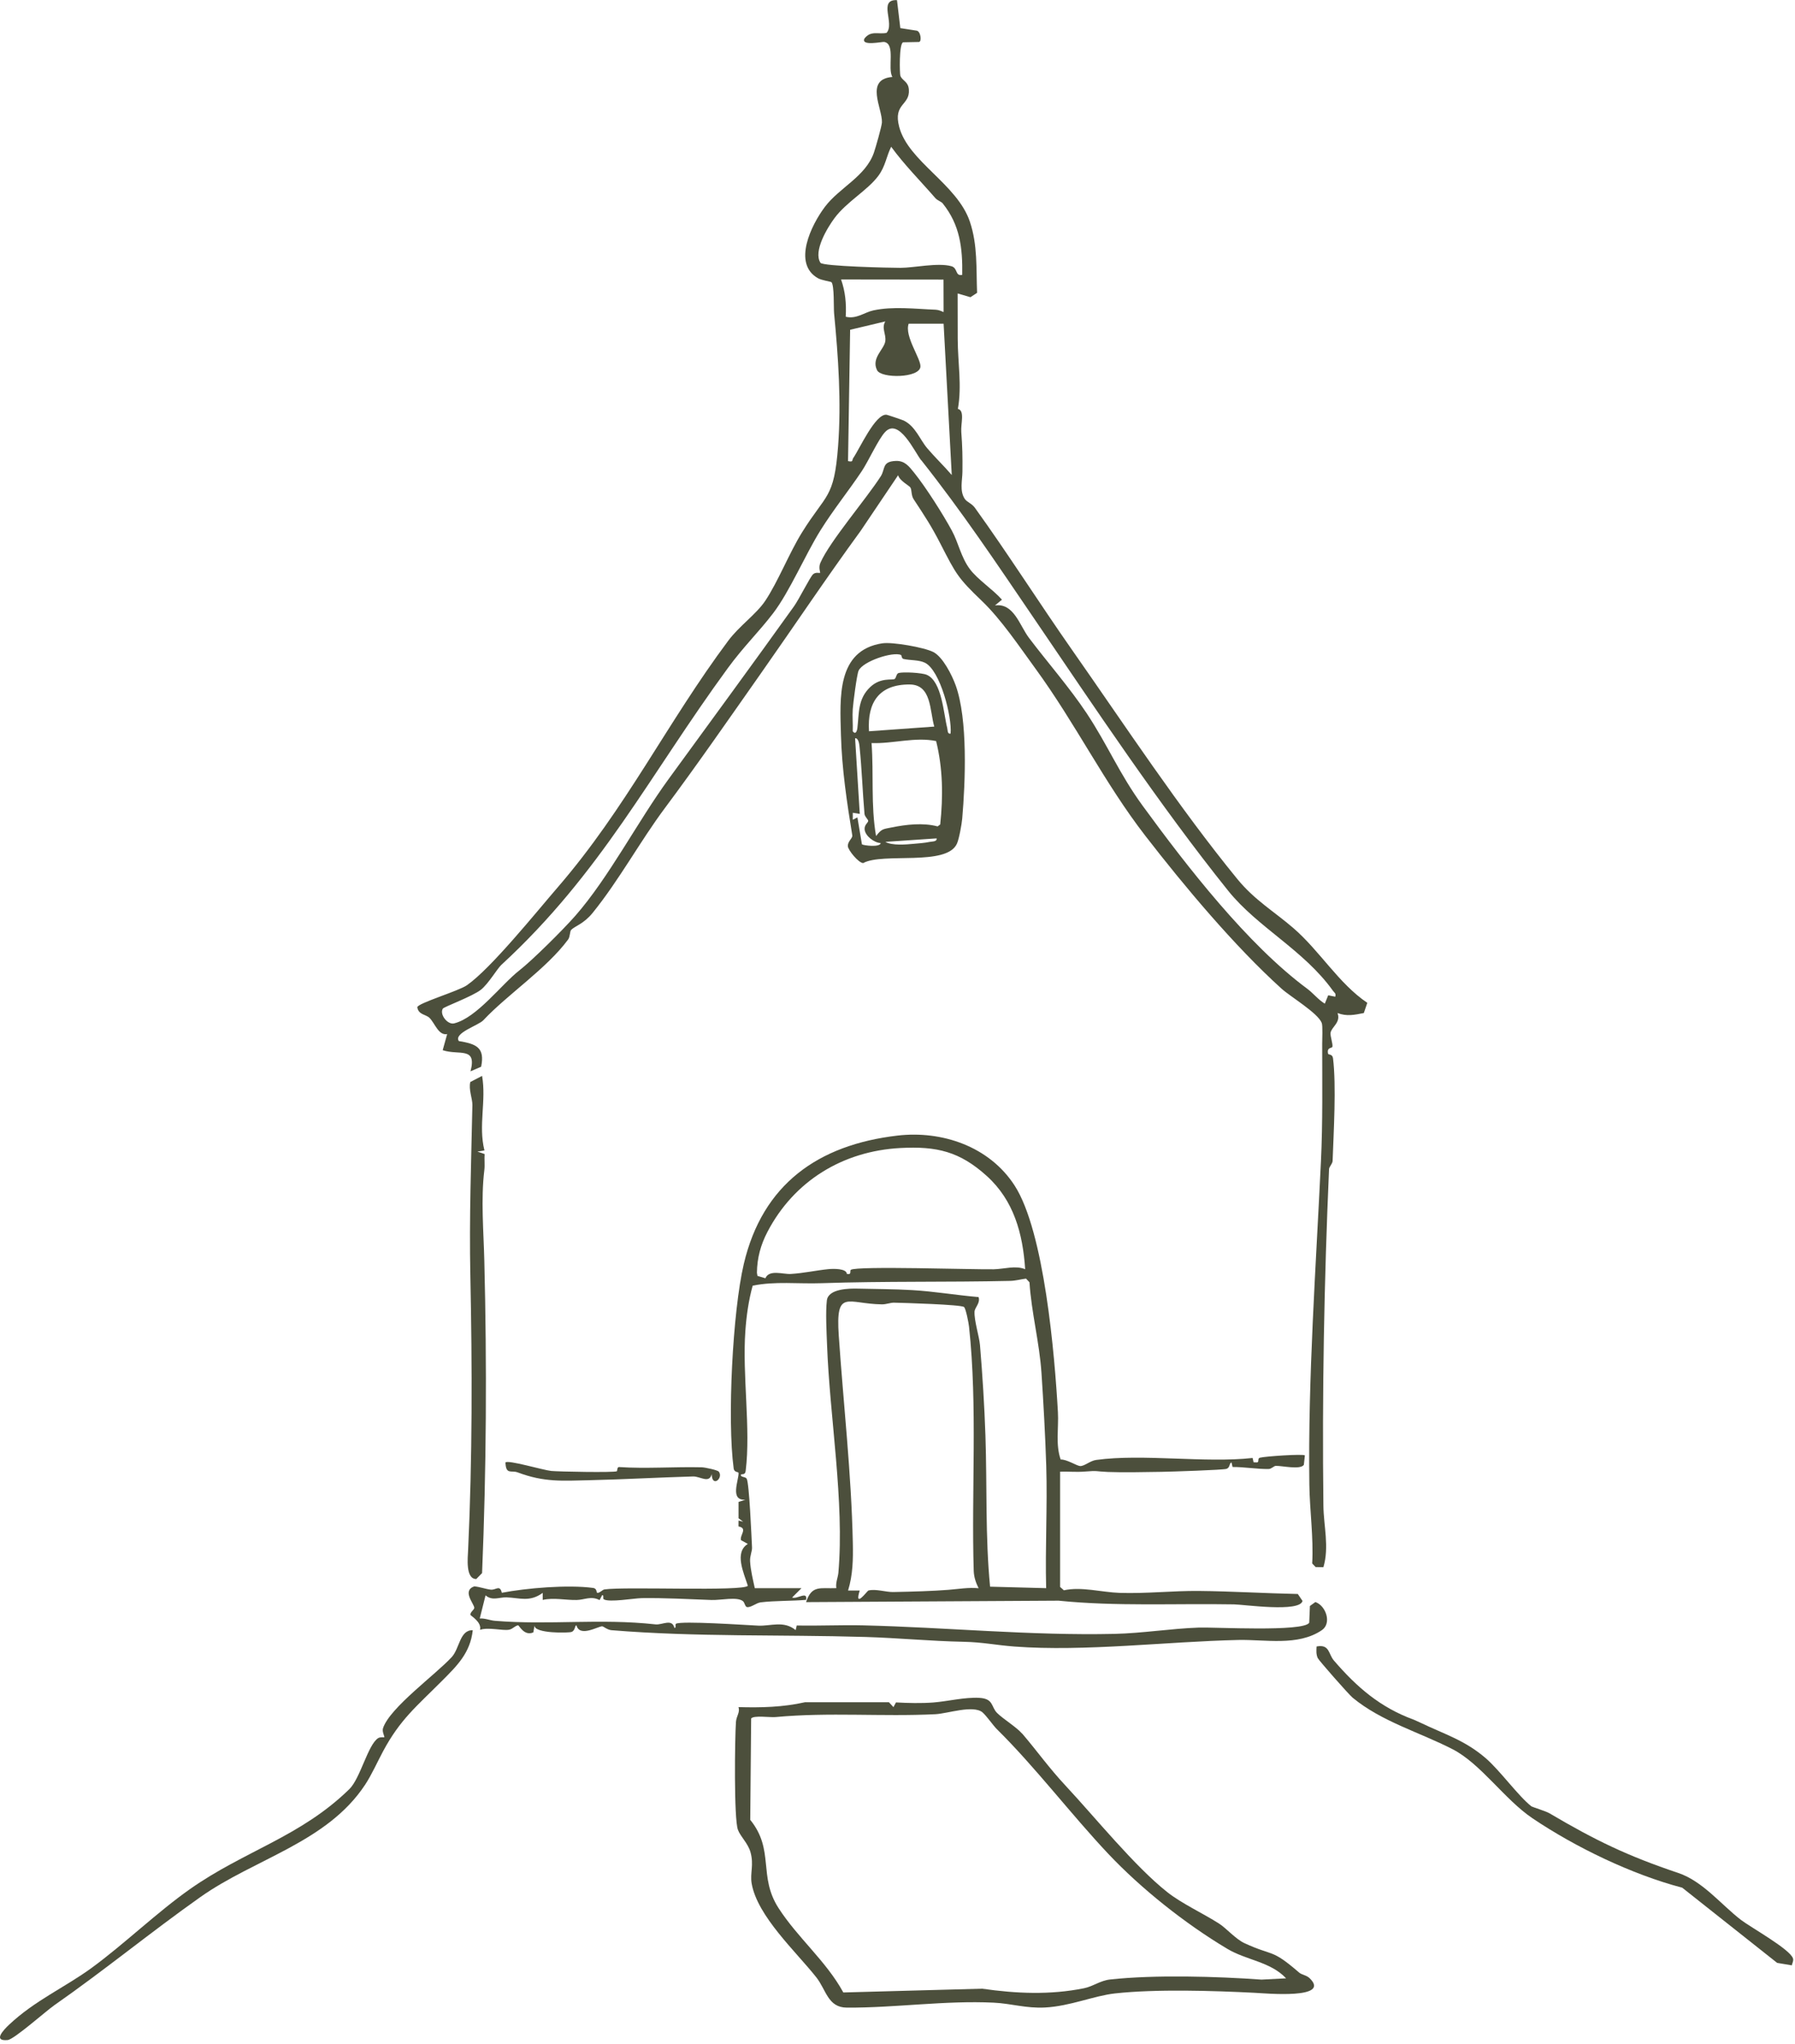 <svg width="426" height="485" viewBox="0 0 426 485" fill="none" xmlns="http://www.w3.org/2000/svg">
<g clip-path="url(#clip0_2004_721)">
<path d="M212.876 0L213.669 6.671L217.502 7.263C218.502 7.352 218.821 9.869 218.102 9.958L214.337 10.032C213.321 10.373 213.521 17.591 213.677 17.976C214.181 19.25 215.56 19.279 215.7 21.279C215.967 25.054 211.92 24.492 213.403 30.104C215.582 38.352 227.19 43.675 230.184 52.619C232.045 58.179 231.659 63.717 231.889 69.477L230.31 70.514L227.271 69.625L227.293 80.42C227.301 86.002 228.316 91.511 227.33 97.012C229.028 97.404 227.99 100.529 228.138 102.468C228.405 105.985 228.45 108.34 228.413 111.871C228.39 114.011 227.708 116.461 228.954 118.349C229.473 119.142 230.599 119.408 231.378 120.489C239.264 131.439 246.603 143.026 254.497 154.302C267.083 172.264 279.832 191.669 293.656 208.565C297.741 213.555 302.351 216.235 306.925 220.174C313.233 225.608 317.724 233.382 324.499 237.928L323.669 240.356C321.423 240.793 319.644 241.193 317.428 240.356C318.288 242.592 315.96 243.688 315.775 245.065C315.671 245.865 316.398 247.79 316.205 248.375C316.079 248.76 314.819 248.419 315.197 250.026C315.256 250.285 316.227 250.026 316.361 251.099C317.161 257.541 316.509 268.609 316.264 275.421C316.242 276.131 315.449 276.798 315.419 277.375C314.255 303.799 313.751 330.771 314.078 357.24C314.137 362.052 315.508 367.035 314.078 371.833L312.232 371.796L311.417 370.952C311.758 364.703 310.831 358.432 310.742 352.25C310.394 326.951 312.313 300.512 313.499 275.45C313.937 266.27 313.789 256.615 313.789 247.731C313.789 246.657 313.944 243.392 313.692 242.726C312.818 240.364 306.22 236.462 304.138 234.567C292.923 224.423 281.107 210.297 271.834 198.325C262.102 185.761 255.312 171.76 245.743 158.641C241.874 153.332 237.582 146.943 233.038 142.589C227.36 137.155 226.893 136.23 223.268 129.159C221.023 124.776 219.533 122.555 216.835 118.453C216.197 117.491 216.442 116.262 216.049 115.647C215.789 115.232 213.462 114.04 213.151 112.745L204.256 125.953C196.043 137.199 188.719 148.187 180.581 159.766C172.998 170.554 165.511 181.378 157.802 191.714C151.902 199.621 146.965 208.779 140.657 216.583C138.537 219.204 136.469 219.7 135.565 220.61C135.217 220.958 135.328 222.239 134.831 222.906C129.717 229.836 120.422 235.959 114.721 242.052C113.55 243.303 107.613 245.095 108.888 246.998C113.024 247.694 115.129 248.501 114.188 253.091L111.66 254.187C113.254 248.227 108.918 250.463 105.063 249.167L106.123 245.347C104.062 245.732 103.247 242.829 101.943 241.511C101.105 240.667 99.296 240.786 99.037 238.979C99.118 238.009 108.821 235.152 110.83 233.745C116.597 229.702 127.293 216.39 132.385 210.497C148.603 191.728 158.299 171.479 172.835 152.014C175.473 148.483 179.483 145.736 181.611 142.552C184.657 137.984 187.274 131.269 190.306 126.375C196.095 117.017 197.955 118.446 198.904 105.815C199.69 95.309 198.948 84.766 197.948 74.297C197.829 73.031 198.029 67.789 197.333 66.952C197.229 66.826 194.99 66.501 194.123 66.012C187.986 62.54 192.581 53.307 195.769 49.08C199.223 44.497 205.397 41.913 207.391 36.249C207.791 35.101 209.259 29.985 209.304 29.052C209.452 25.743 205.13 18.798 211.794 18.258C210.556 16.288 212.609 10.402 209.837 9.951C209.333 9.869 204.271 11.002 205.153 9.151C206.672 7.159 208.481 8.211 210.393 7.804C212.439 5.59 208.303 -0.163 212.884 0.03L212.876 0ZM223.75 48.273C223.387 47.821 222.49 47.584 221.986 47.007C218.458 42.942 214.663 39.159 211.498 34.82C210.312 37.219 210.149 39.432 208.451 41.72C205.894 45.17 200.928 47.865 198.037 51.767C196.347 54.048 192.967 59.623 194.716 62.347C195.264 63.199 211.231 63.547 213.699 63.547C216.901 63.547 222.572 62.266 225.796 63.162C227.368 63.599 226.626 65.583 228.361 65.213C228.465 58.823 227.827 53.367 223.743 48.28L223.75 48.273ZM223.913 66.338L199.608 66.308C200.624 69.211 200.883 72.031 200.713 75.148C203.225 75.778 205.175 74.097 207.235 73.653C211.965 72.631 217.087 73.29 222.031 73.483C222.72 73.512 223.335 73.779 223.943 74.045L223.921 66.338H223.913ZM223.943 76.807H215.649C214.589 79.754 218.613 85.151 218.443 87.017C218.198 89.719 209.155 89.823 208.155 87.846C206.687 84.936 209.897 82.856 210.111 80.901C210.304 79.191 209.148 77.821 210.111 76.259L201.758 78.243L201.261 109.398C202.588 109.709 202.158 109.161 202.492 108.68C203.989 106.526 207.717 98.159 210.386 98.396C210.601 98.418 214.203 99.64 214.492 99.781C217.294 101.173 218.287 104.267 220.066 106.363C221.882 108.51 224.039 110.553 225.878 112.708L223.943 76.807ZM218.621 109.206C217.087 107.266 213.373 99.07 210.097 102.461C208.488 104.127 206.094 109.443 204.5 111.819C201.454 116.373 197.733 121 194.731 125.812C191.084 131.647 187.407 140.368 183.479 145.507C180.084 149.949 176.489 153.384 172.723 158.53C154.141 183.925 142.718 207.069 118.984 228.925C117.998 229.836 115.93 233.389 114.151 234.811C112.149 236.403 105.352 238.883 105.093 239.312C104.263 240.66 106.212 243.192 107.776 242.807C113.165 241.482 118.954 233.597 123.268 230.228C126.263 227.896 133.49 220.751 136.551 217.264C144.504 208.187 151.272 195.001 158.684 184.828C168.639 171.153 178.624 157.567 188.452 143.833C189.594 142.234 192.24 136.94 192.937 136.274C193.567 135.667 194.501 136.022 194.634 135.911C194.723 135.837 194.19 134.712 194.694 133.549C196.903 128.463 205.516 118.475 209.029 113.004C210.156 111.249 209.252 109.472 212.639 109.361C214.759 109.295 215.76 110.679 216.998 112.212C219.74 115.625 223.81 122.022 225.93 125.946C227.464 128.781 228.057 132.172 230.147 134.993C232 137.496 235.64 139.835 237.789 142.278L236.136 143.648C240.606 143.004 241.977 148.401 244.201 151.341C248.663 157.242 253.778 163.046 257.877 169.206C262.925 176.81 265.593 183.518 271.212 191.217C281.708 205.596 296.088 224.12 310.223 234.574C311.661 235.64 312.84 237.18 314.411 238.128L315.219 236.144L316.894 236.477C317.117 235.648 316.694 235.559 316.353 235.085C309.415 225.379 298.452 220.033 291.462 211.319C275.133 190.966 259.812 167.903 245.217 146.454C236.344 133.416 228.368 121.474 218.643 109.191L218.621 109.206Z" fill="#4C4F3C"/>
<path d="M190.202 376.823L187.986 379.029C189.179 379.488 191.729 377.371 191.299 379.585C187.897 379.866 183.872 379.77 180.544 380.169C179.447 380.303 178.238 381.45 177.275 381.295C176.83 381.221 176.734 380.243 176.341 379.91C174.992 378.763 171.048 379.696 168.869 379.614C163.31 379.414 157.832 379.096 152.317 379.17C150.464 379.2 144.542 380.251 143.281 379.444C143.007 379.274 143.415 378.393 142.903 378.474L142.296 379.636C140.257 378.578 138.73 379.585 136.84 379.614C134.112 379.659 131.407 379 128.798 379.599V377.926C125.692 380.192 123.29 379.088 120.214 378.992C118.428 378.933 116.879 379.888 115.233 378.518L113.854 384.005C115.092 383.908 116.256 384.456 117.464 384.552C130.406 385.619 142.34 383.938 155.601 385.404C157.135 385.574 159.515 383.945 160.048 386.226C160.56 386.307 160.152 385.426 160.426 385.256C161.59 384.508 177.156 385.574 179.951 385.7C182.893 385.841 186.006 384.434 188.831 386.759L189.09 385.663C194.338 385.774 199.63 385.508 204.886 385.633C224.721 386.107 244.69 388.106 264.511 387.655C271.19 387.499 277.905 386.389 284.525 386.159C288.238 386.033 309.319 387.225 310.712 385.019L310.876 381.036L312.173 380.095C314.671 380.954 316.124 385.13 313.707 386.774C308.029 390.631 300.254 388.958 293.901 389.098C276.882 389.476 257.484 391.904 240.806 390.661C236.27 390.32 233.394 389.631 228.605 389.528C220.874 389.372 213.158 388.617 205.434 388.388C185.05 387.781 165.43 388.439 145.127 386.781C144.119 386.7 143.215 385.856 142.903 385.856C141.955 385.856 137.567 388.521 136.818 385.641C136.366 385.596 136.588 386.811 135.662 387.188C135.002 387.455 126.678 387.61 126.863 385.641L126.574 387.299C124.41 388.262 123.194 385.611 122.979 385.626C122.23 385.685 121.719 386.507 120.792 386.67C119.251 386.944 115.893 386.011 113.921 386.692C114.381 384.841 111.69 383.36 111.645 383.138C111.527 382.546 112.535 381.932 112.557 381.502C112.594 380.54 109.548 377.467 112.55 376.379C113.877 376.497 115.129 376.993 116.449 377.156C117.687 377.312 118.628 375.89 119.095 377.904C124.906 376.779 134.787 375.949 140.732 376.749C141.821 376.897 141.436 377.941 141.806 377.926C142.451 377.904 142.941 377.178 143.467 377.104C148.307 376.393 176.482 377.623 177.482 376.238C176.511 373.158 174.206 368.338 177.482 366.31L175.852 365.414C175.511 364.229 177.556 362.608 175.259 362.156L175.273 360.764L176.378 361.045L175.273 360.224V356.351L176.926 355.804C173.109 356.129 175.34 351.198 175.281 349.488C175.266 349.125 174.258 349.444 174.117 348.385C172.575 336.968 173.858 311.203 176.526 299.875C180.981 280.959 194.168 271.63 212.973 269.431C223.565 268.195 234.773 271.993 240.777 281.255C247.863 292.19 250.324 321.665 251.072 335.066C251.28 338.797 250.472 342.699 251.725 346.29C253.103 346.193 255.49 347.763 256.313 347.83C257.343 347.911 258.685 346.586 260.145 346.386C271.175 344.876 286.089 347.163 297.274 345.92L297.518 346.956L298.341 346.971C298.867 346.941 298.371 346.031 298.993 345.86C300.291 345.512 309.312 344.92 309.682 345.305L309.438 347.548C308.585 348.792 304.219 347.733 302.759 347.793C302.336 347.807 301.758 348.511 301.106 348.533C298.578 348.6 295.184 348.03 292.522 348.059L292.256 346.956C291.655 347.267 291.967 348.17 291.092 348.496C290.365 348.77 277.92 349.17 275.659 349.207C271.975 349.266 266.372 349.377 262.917 349.236C259.878 349.111 260.746 348.874 257.366 349.148C255.446 349.303 253.504 349.103 251.591 349.17V376.519L252.488 377.312C256.654 376.393 261.45 377.778 265.675 377.926C271.968 378.141 278.365 377.408 284.51 377.467C292.285 377.541 300.246 378.037 308.007 378.193L309.119 379.829C308.504 382.613 295.258 380.688 292.826 380.651C278.869 380.406 265 381.169 251.221 379.777L191.299 380.118C192.678 375.979 194.672 376.964 198.482 376.801C198.267 375.52 198.867 374.306 198.971 373.143C200.438 356.285 196.895 336.102 196.28 319.059C196.169 316.075 195.902 311.344 196.236 308.538C196.569 305.732 201.572 305.68 203.663 305.739C207.643 305.843 212.261 305.835 216.464 306.087C221.697 306.391 227.012 307.301 232.238 307.746C232.719 309.16 231.333 310.189 231.281 311.211C231.178 313.358 232.408 317.104 232.578 319.155C233.179 326.351 233.631 333.54 233.868 340.596C234.276 352.605 233.809 364.51 234.973 376.453L248.278 376.808C248.026 367.154 248.597 357.432 248.3 347.778C248.085 340.863 247.633 332.667 247.166 325.707C246.684 318.518 244.787 311.433 244.32 304.236L243.504 303.363C242.215 303.525 241.066 303.873 239.731 303.903C224.714 304.244 209.934 303.94 194.924 304.451C189.364 304.643 184.005 303.947 178.631 305.036C177.668 308.486 177.156 312.136 176.897 315.734C176.133 326.277 178.209 338.997 176.971 348.948C176.808 350.243 175.881 349.459 175.807 350.014C175.94 350.525 176.874 350.325 177.201 350.828C177.823 351.791 178.372 365.088 178.475 367.146C178.52 368.079 177.942 369.145 178.016 370.433C178.142 372.581 178.683 374.72 179.135 376.816H190.202V376.823ZM243.297 301.127C242.741 292.649 240.591 284.801 234.187 279.012C227.76 273.2 222.32 271.919 213.684 272.378C200.008 273.103 188.438 280.211 182.145 292.257C180.536 295.329 179.676 298.469 179.639 301.985L179.765 302.718L181.648 303.281C182.552 301.127 185.836 302.37 187.667 302.259C190.736 302.074 193.649 301.415 196.584 301.119C197.77 301.001 200.905 300.934 200.979 302.245C202.225 302.526 201.617 301.497 201.921 301.282C203.307 300.305 231.37 301.253 235.862 301.149C238.36 301.09 241.029 300.179 243.289 301.134L243.297 301.127ZM228.791 310.1C228.101 309.523 214.44 309.115 212.143 309.071C211.327 309.056 210.319 309.486 209.289 309.471C201.083 309.36 198.296 305.65 199.06 316.867C200.179 333.266 202.054 349.562 202.395 366.028C202.477 369.96 202.417 373.595 201.269 377.371H204.033C202.647 381.82 205.842 377.43 206.079 377.371C207.784 376.912 210.267 377.756 211.957 377.726C216.568 377.637 221.482 377.489 225.085 377.201C227.457 377.015 229.829 376.593 232.245 376.823C231.593 375.498 231.141 374.195 231.089 372.684C230.51 353.842 232.023 333.659 229.977 314.772C229.888 313.92 229.228 310.47 228.791 310.107V310.1Z" fill="#4C4F3C"/>
<path d="M242.563 411.273C246.225 415.552 248.819 419.313 252.992 423.785C259.841 431.122 269.314 442.842 277.038 448.936C280.477 451.653 285.54 453.97 289.342 456.406C291.018 457.48 293.256 460.071 295.346 461.033C302.314 464.254 301.617 462.218 308.296 467.993C308.956 468.563 310.038 468.607 310.809 469.348C316.012 474.39 300.394 472.946 297.8 472.813C287.986 472.317 274.355 471.887 264.592 472.961C259.641 473.509 253.919 475.996 248.018 476.3C243.504 476.537 240.006 475.352 235.847 475.152C224.269 474.59 212.476 476.396 200.979 476.33C196.465 476.3 196.109 472.161 193.737 469.148C188.956 463.077 179.735 454.666 178.386 446.863C177.971 444.434 178.957 442.472 178.112 439.451C177.512 437.319 175.755 435.794 175.132 434.143C174.154 431.566 174.391 412.487 174.658 408.57C174.762 407.119 175.688 406.26 175.251 405.024C180.573 405.179 185.821 405.053 191.025 403.876H210.971L212.039 405.031L212.639 403.913C215.382 404.076 218.747 404.143 221.46 403.935C224.921 403.669 228.954 402.632 232.43 402.832C235.855 403.025 235.195 404.987 236.633 406.416C238.071 407.845 241.236 409.77 242.541 411.287L242.563 411.273ZM233.186 406.275C230.911 404.446 224.892 406.571 222.001 406.712C209.274 407.334 196.784 406.201 184.02 407.393C182.782 407.511 178.831 406.927 178.268 407.734L178.053 431.774C183.864 438.941 179.891 445.137 184.761 452.697C189.342 459.812 196.087 465.298 200.142 472.731L233.082 471.836C241.155 472.998 249.241 473.353 257.262 471.732C259.396 471.302 261.094 469.911 263.473 469.651C274.036 468.496 288.809 468.918 299.401 469.681L305.227 469.377C301.469 465.394 295.873 465.128 291.24 462.359C281.204 456.369 270.797 448.077 263.021 439.836C254.274 430.567 245.595 419.143 236.603 410.281C235.655 409.348 234.09 407.03 233.164 406.282L233.186 406.275Z" fill="#4C4F3C"/>
<path d="M209.415 152.636C211.794 152.274 219.288 153.591 221.475 154.687C223.75 155.827 225.944 160.203 226.812 162.617C229.717 170.672 229.109 185.531 228.361 194.209C228.242 195.563 227.627 198.999 227.115 200.146C224.706 205.618 209.496 202.19 204.856 204.774C203.707 204.722 201.305 201.709 201.224 200.813C201.12 199.599 202.388 198.91 202.269 198.192C201.016 190.544 199.786 182.363 199.578 174.344C199.349 165.6 198.496 154.295 209.415 152.629V152.636ZM213.84 155.405C211.905 154.539 204.752 156.901 203.759 159.137C203.344 160.077 202.477 166.792 202.38 168.258C202.262 169.998 202.44 171.76 202.38 173.5C203.047 174.374 203.388 173.508 203.485 172.686C203.9 169.154 203.566 165.815 206.531 163.009C209.022 160.647 211.779 161.454 212.335 161.084C212.713 160.825 212.698 159.833 213.276 159.677C214.403 159.374 218.784 159.611 219.94 160.107C223.565 161.654 223.943 169.436 224.795 172.701C224.936 173.241 224.795 174.211 225.603 174.055C225.966 170.102 223.142 158.996 219.495 157.234C218.043 156.531 215.96 156.701 214.403 156.338C213.973 156.235 213.966 155.465 213.847 155.405H213.84ZM221.727 172.39C220.63 168.628 221.119 162.446 215.923 162.402C208.696 162.343 205.79 166.585 206.235 173.5L221.727 172.39ZM209.007 200.028C207.473 199.947 205.39 198.377 205.204 196.852C205.064 195.697 206.042 195.201 206.049 194.771C206.049 194.416 205.227 193.779 205.167 193.098C204.7 187.775 204.545 182.466 203.989 177.135C203.937 176.61 203.744 175.055 202.936 175.159L204.048 193.105L202.388 192.839V194.497L203.485 193.935L204.56 200.331C204.923 200.598 208.881 201.101 209.022 200.021L209.007 200.028ZM222.164 175.825C217.168 174.788 211.95 176.491 206.843 176.299C207.384 183.68 206.642 191.077 207.91 198.355C209.281 196.585 209.578 196.733 211.653 196.311C215.093 195.615 219.088 195.156 222.52 196.074L223.135 195.615C223.847 188.959 223.78 182.34 222.164 175.818V175.825ZM222.283 198.917L210.119 199.739C211.772 200.665 214.974 200.376 216.812 200.206C218.095 200.087 219.377 200.013 220.644 199.747C221.245 199.621 222.423 199.724 222.283 198.917Z" fill="#4C4F3C"/>
<path d="M112.201 386.774C111.608 392.223 108.421 395.266 104.752 398.946C98.867 404.854 94.982 407.919 90.913 415.508C89.542 418.069 88.207 421.075 86.666 423.422C77.615 437.149 60.515 440.94 47.55 450.098C35.683 458.487 24.794 467.46 12.92 475.738C10.911 477.137 3.343 483.874 1.816 484.022C-1.786 484.37 0.875 481.594 2.12 480.417C8.257 474.627 15.336 471.577 21.763 466.89C29.442 461.285 37.277 453.696 45.09 448.203C58.009 439.111 71.315 435.809 82.908 424.489C85.532 421.919 87.303 413.96 89.742 412.391C90.253 412.058 91.128 412.25 91.195 412.191C91.35 412.043 90.617 410.888 90.906 410.014C92.499 405.172 103.507 397.22 107.228 393.134C109.096 391.083 109.11 386.663 112.209 386.788L112.201 386.774Z" fill="#4C4F3C"/>
<path d="M335.499 408L337.16 408.748C342.823 411.473 347.619 412.864 352.578 417.129C355.98 420.054 360.375 426.191 363.459 428.583C363.637 428.723 366.854 429.708 367.699 430.204C378.699 436.69 386.23 440.325 398.305 444.382C404.116 446.337 408.497 451.919 413.166 455.51C415.427 457.25 424.9 462.507 425.53 464.676C425.701 465.268 425.338 465.742 425.249 466.298L421.765 465.713L399.239 447.877C387.238 444.723 373.888 438.267 363.718 431.418C357.055 426.932 351.458 418.477 344.735 415.019C336.856 410.969 327.894 408.474 321.016 402.795C320.089 402.033 312.995 393.963 312.736 393.393C312.328 392.497 312.402 391.586 312.454 390.646C315.59 390.046 315.227 392.415 316.576 393.985C321.987 400.271 327.553 405.105 335.507 408.008L335.499 408Z" fill="#4C4F3C"/>
<path d="M114.973 272.948L113.306 273.229L115.011 273.807C114.914 275.073 115.099 276.361 114.944 277.627C114.099 284.594 114.773 292.05 114.944 299.209C115.559 323.834 115.44 348.548 114.41 373.232L113.031 374.639C110.437 374.639 111.015 369.567 111.097 367.716C112.112 345.779 112.075 324.389 111.623 302.533C111.341 288.918 111.831 275.502 112.112 262.19C112.142 260.687 111.171 258.488 111.616 256.719L114.41 255.268C115.448 261.161 113.484 267.047 114.973 272.948Z" fill="#4C4F3C"/>
<path d="M146.402 349.066C146.491 349.022 146.454 348.126 146.847 348.067C153.325 348.503 160.152 347.97 166.608 348.133C167.268 348.148 170.3 348.777 170.596 349.17C171.738 350.687 168.973 353.072 168.906 349.747C168.328 352.079 166.186 350.258 164.481 350.303C156.357 350.532 147.699 351.021 140.057 351.191C133.43 351.339 129.213 351.724 122.838 349.333C121.333 348.77 120.073 349.984 119.955 346.993C120.488 346.29 128.938 348.814 130.829 348.999C132.474 349.162 145.705 349.414 146.409 349.066H146.402Z" fill="#4C4F3C"/>
</g>
<defs>
<clipPath id="clip0_2004_721">
<rect width="425.582" height="484.052" fill="white"/>
</clipPath>
</defs>
</svg>
